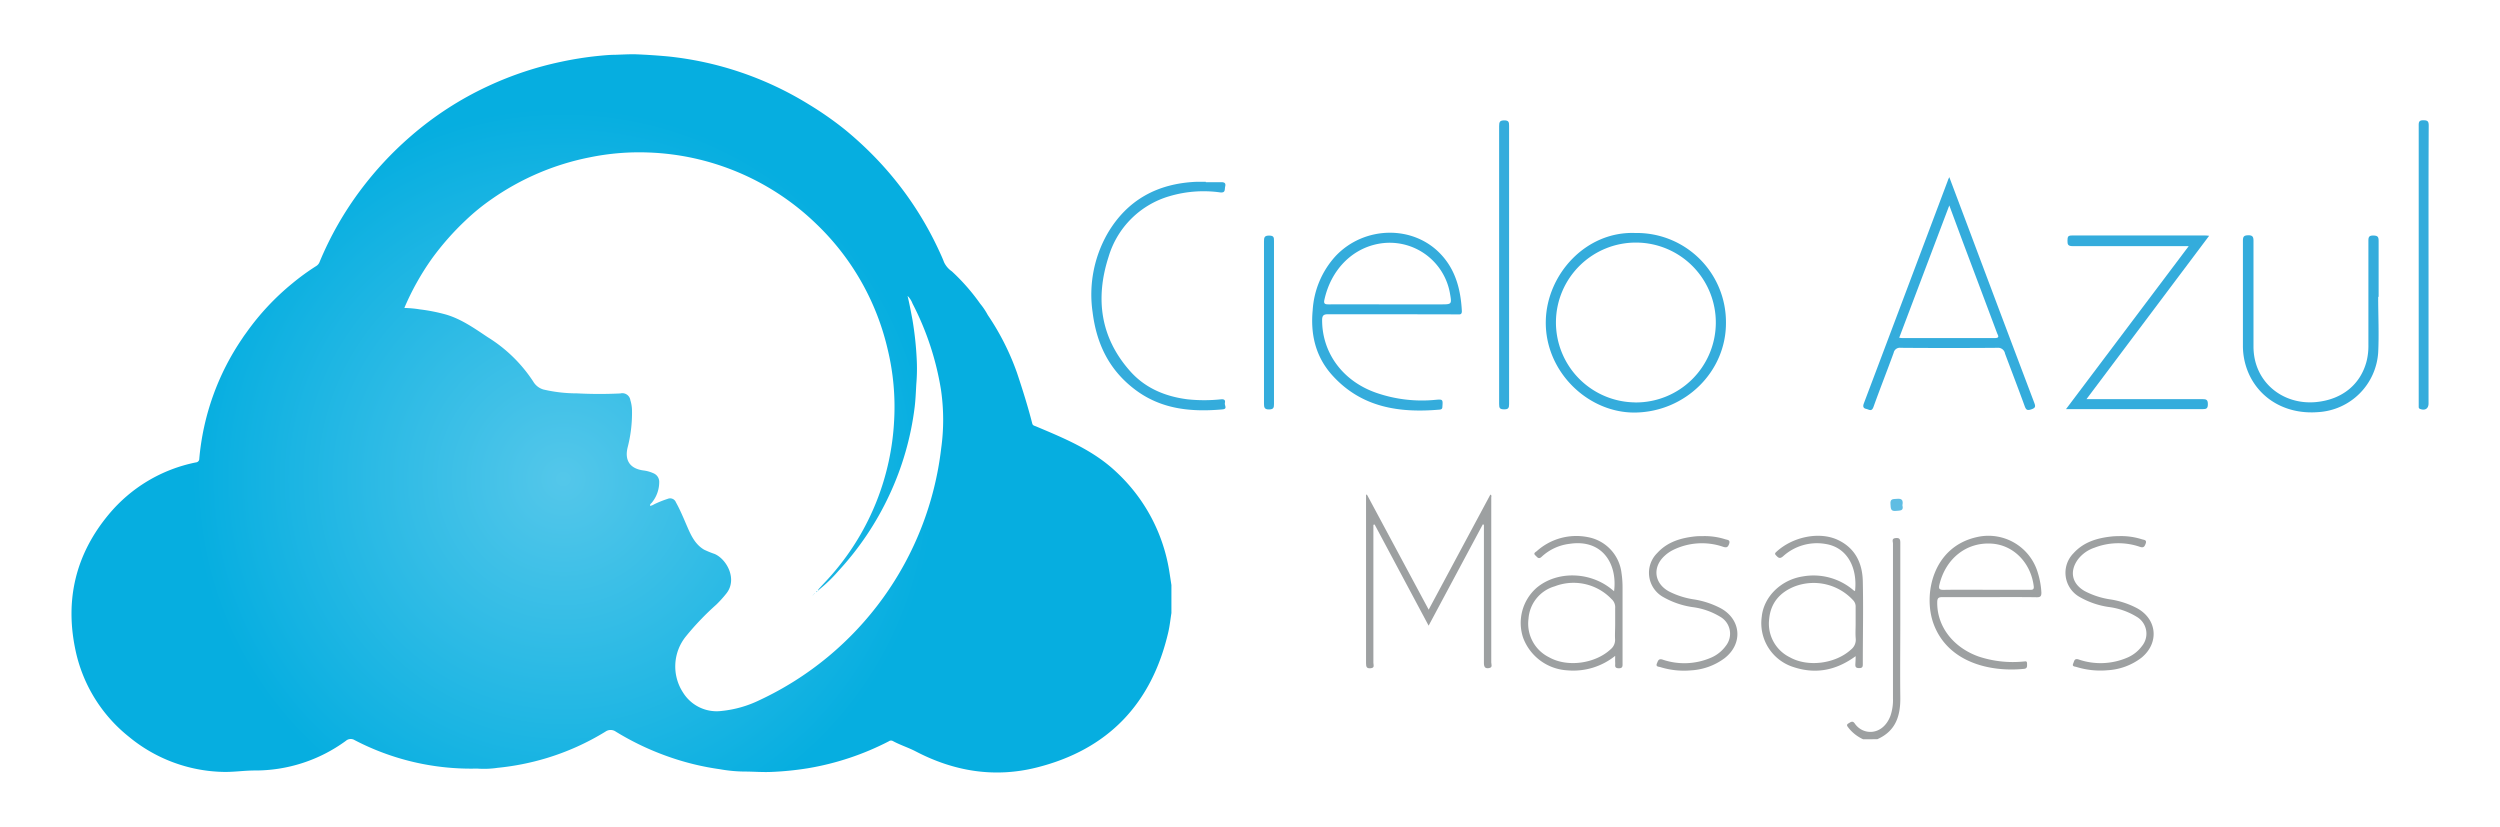 <svg id="Capa_1" data-name="Capa 1" xmlns="http://www.w3.org/2000/svg" xmlns:xlink="http://www.w3.org/1999/xlink" viewBox="0 0 572 189.19"><defs><style>.cls-1{fill:#9da0a1;}.cls-2{fill:#34acdc;}.cls-3{fill:#5fbde3;}.cls-4{fill:none;}.cls-5{fill:url(#Degradado_sin_nombre_26);}.cls-6{fill:url(#Degradado_sin_nombre_26-2);}</style><radialGradient id="Degradado_sin_nombre_26" cx="128.9" cy="109.59" r="85" gradientUnits="userSpaceOnUse"><stop offset="0" stop-color="#54c7ea"/><stop offset="1" stop-color="#06aee0"/></radialGradient><radialGradient id="Degradado_sin_nombre_26-2" cx="156.11" cy="70.51" r="119.08" xlink:href="#Degradado_sin_nombre_26"/></defs><title>Logotipo Cielo Azul</title><path class="cls-1" d="M426.3,169.15a9.08,9.08,0,0,1-3.29-2.53c-.22-.34-.75-.74-.06-1.12.44-.25.91-.68,1.39,0,1.93,2.86,6.46,2.83,8.19-1.71a11.17,11.17,0,0,0,.58-4.05q0-17.68,0-35.37c0-.45-.36-1.14.56-1.25s1.13.22,1.12,1.1c0,6,0,11.91,0,17.87,0,5.79-.07,11.58,0,17.37.07,4.27-1,7.79-5.26,9.67Z"/><path class="cls-2" d="M446,40.53l4.65,12.36Q458,72.51,465.43,92.13c.3.79.36,1.18-.61,1.51s-1.25.18-1.58-.74c-1.45-4-3-8-4.49-12A1.6,1.6,0,0,0,457,79.58q-11.06.09-22.13,0a1.43,1.43,0,0,0-1.6,1.14c-1.51,4.14-3.13,8.24-4.62,12.39-.42,1.16-1,.59-1.65.45s-.83-.51-.56-1.24q9.63-25.5,19.22-51C445.71,41.11,445.81,40.93,446,40.53ZM446,47,434.54,77.27a6.07,6.07,0,0,0,.62.08c7.08,0,14.16,0,21.24,0,1.24,0,.73-.61.53-1.13q-3.89-10.39-7.8-20.78Z"/><path class="cls-2" d="M318.59,71.9c-4.92,0-9.83,0-14.75,0-1,0-1.33.29-1.34,1.33,0,7.54,4.74,14,12.43,16.66a31.82,31.82,0,0,0,13.53,1.59c1.65-.15,1.69-.08,1.56,1.55,0,.47-.18.65-.64.69-9.29.81-17.92-.5-24.56-7.86-3.79-4.21-5-9.29-4.48-14.85a20.18,20.18,0,0,1,5.32-12.5c6.55-6.85,17.7-7.06,24-.34,3.4,3.61,4.55,8.12,4.81,12.94.05,1-.57.82-1.14.82Zm-1.22-2.26h12.25c2.57,0,2.57,0,2.13-2.52a14,14,0,0,0-16.34-11.34c-6.12,1.13-10.91,6-12.4,12.86-.2.93.23,1,1,1C308.46,69.63,312.91,69.64,317.37,69.64Z"/><path class="cls-2" d="M374.15,53.31a20.4,20.4,0,0,1,20.75,20.43c.1,11.31-9.33,20.47-20.72,20.65-10.85.16-20.77-9.41-20.5-21C353.92,62.72,362.89,52.87,374.15,53.31Zm0,38.77A18.29,18.29,0,1,0,356,73.56,18.31,18.31,0,0,0,374.18,92.07Z"/><path class="cls-2" d="M477.39,91.32h4.54c7.34,0,14.67,0,22,0,.88,0,1.23.15,1.23,1.14s-.32,1.16-1.22,1.15c-10,0-20.09,0-30.14,0h-1.1l28.08-37.3h-1.6c-8.34,0-16.67,0-25,0-1,0-1.16-.37-1.14-1.23s.06-1.2,1-1.2c10.17,0,20.34,0,30.51,0,.2,0,.4,0,.9.07Z"/><path class="cls-2" d="M544.13,67.9c0,4.25.21,8.51,0,12.74a14.62,14.62,0,0,1-13.69,13.65c-7,.57-13-2.67-15.78-8.49A15.7,15.7,0,0,1,513.18,79c0-8,0-15.92,0-23.88,0-1,.22-1.27,1.24-1.29s1.19.45,1.18,1.33c0,8,0,16.08,0,24.13S522.2,92.68,529.85,92c6.06-.56,10.26-4.07,11.63-9.37a14.69,14.69,0,0,0,.41-3.71c0-7.92,0-15.83,0-23.75,0-.83.06-1.29,1.11-1.28s1.24.34,1.23,1.29c0,4.25,0,8.5,0,12.75Z"/><path class="cls-1" d="M314.23,120.08v1.32q0,15.13,0,30.26c0,.44.36,1.13-.58,1.23s-1.1-.28-1.1-1.13c0-7.09,0-14.17,0-21.26q0-8.63,0-17.26l.19-.1,14.14,26.35L341,113.16c.38.18.2.46.2.65q0,18.88,0,37.76c0,.44.38,1.14-.51,1.29s-1.17-.25-1.17-1.17c0-10.09,0-20.17,0-30.26v-1.36l-.25-.1-12.4,23.18L314.51,120Z"/><path class="cls-2" d="M275.89,41.68h3.5c.67,0,1.14.15.93,1-.16.69.13,1.49-1.16,1.34a27.45,27.45,0,0,0-11.62.88,20.51,20.51,0,0,0-13.88,13.8c-3.1,9.57-1.93,18.54,4.95,26.26,3.44,3.86,8,5.75,13.06,6.4a36.73,36.73,0,0,0,7.73,0c.66-.06,1,.16.86.8s.68,1.4-.57,1.51c-7.14.63-14,0-20-4.54s-8.8-10.54-9.7-17.68a28.12,28.12,0,0,1,3.4-18C257.88,45.75,264.8,42,273.64,41.6c.75,0,1.5,0,2.25,0Z"/><path class="cls-1" d="M369.55,150.06a15.28,15.28,0,0,1-11,3.31,11.48,11.48,0,0,1-10.05-7.43,10.69,10.69,0,0,1,3.11-11.48c4.61-3.83,12-3.72,17,.25l.69.56c.8-6.13-2.59-12-10.2-10.84a11.3,11.3,0,0,0-6.36,2.95c-.7.67-1,.11-1.39-.25-.6-.51-.12-.74.23-1a13.54,13.54,0,0,1,11.74-3.23A9.46,9.46,0,0,1,371,131.1a22.31,22.31,0,0,1,.24,3.36q0,8.63,0,17.25c0,.64.1,1.22-.91,1.19s-.74-.66-.77-1.2S369.55,150.79,369.55,150.06Zm0-7.28c0-1.21,0-2.42,0-3.62a2.49,2.49,0,0,0-.83-2.09,12,12,0,0,0-13-2.92,8.32,8.32,0,0,0-6,7.43,8.58,8.58,0,0,0,4.7,8.8c4.18,2.37,10.57,1.47,14.1-1.83a2.76,2.76,0,0,0,1-2.4C369.48,145,369.55,143.91,369.55,142.79Z"/><path class="cls-1" d="M424.57,150.13c-4.46,3.27-9.13,4.16-14.14,2.52a10.53,10.53,0,0,1-7.34-11.55c.46-4.6,4.44-8.45,9.37-9.21a14.05,14.05,0,0,1,11.65,3.19,1.58,1.58,0,0,0,.32.16c.59-5.11-1.61-10-6.8-10.79a11.51,11.51,0,0,0-9.64,2.81c-.83.74-1.17.29-1.68-.24-.28-.3-.17-.49.08-.72,3.74-3.49,9.84-4.74,14.06-2.79,4,1.86,5.67,5.31,5.76,9.48.14,6.29,0,12.58,0,18.87,0,.6,0,1-.83,1s-.91-.34-.87-1S424.57,150.85,424.57,150.13Zm0-7.38c0-1.29,0-2.58,0-3.87a2.06,2.06,0,0,0-.59-1.56,12.26,12.26,0,0,0-13.37-3.14c-3.36,1.34-5.48,3.76-5.82,7.43a8.57,8.57,0,0,0,4.73,8.78c4.17,2.33,10.47,1.47,14-1.78a2.82,2.82,0,0,0,1.07-2.49C424.49,145,424.57,143.87,424.57,142.75Z"/><path class="cls-1" d="M455.13,136.62c-3.58,0-7.17,0-10.75,0-.89,0-1.12.28-1.14,1.13-.09,5.5,3.57,10.35,9.46,12.46a24.85,24.85,0,0,0,10.22,1.15c.42,0,.86-.25.87.46,0,.54.12,1.13-.68,1.21-7.76.8-17.48-1.47-20.72-10.33-2.4-6.58-.25-17.61,10-19.83a11.77,11.77,0,0,1,13.87,8.2,18.38,18.38,0,0,1,.81,4.53c0,.83-.24,1.06-1.06,1.05C462.38,136.59,458.76,136.62,455.13,136.62Zm-.8-1.68h10c.49,0,1.06.11,1-.71-.58-5.19-4.4-9.51-9.65-9.85-5.76-.37-10.48,3.41-11.92,9.3-.25,1-.1,1.3,1,1.28C447.91,134.9,451.12,134.94,454.33,134.94Z"/><path class="cls-2" d="M555.65,60.7q0,15.81,0,31.62c0,1.17-.81,1.68-1.92,1.25a.45.45,0,0,1-.33-.45c0-.29,0-.58,0-.87q0-31.68,0-63.36c0-.81-.06-1.42,1.12-1.37.94,0,1.17.28,1.17,1.21C555.63,39.37,555.65,50,555.65,60.7Z"/><path class="cls-2" d="M343,60.46q0-15.81,0-31.62c0-.91.14-1.3,1.19-1.3s1.09.47,1.09,1.28q0,31.8,0,63.61c0,.88-.14,1.24-1.14,1.23S343,93.36,343,92.45Q343,76.46,343,60.46Z"/><path class="cls-1" d="M389.46,122.67a15.5,15.5,0,0,1,5.29.72c.5.15,1.22.12.86,1.09-.29.79-.63.86-1.38.62a14.93,14.93,0,0,0-11.52.78,8.15,8.15,0,0,0-1.83,1.28c-2.86,2.6-2.42,6.32,1,8.17a18.61,18.61,0,0,0,5.8,1.83,19.72,19.72,0,0,1,6,2c4.74,2.57,5.16,8.18.86,11.47a14.21,14.21,0,0,1-7.64,2.75,18.2,18.2,0,0,1-7-.74c-.4-.13-1.15-.05-.78-.89.24-.56.36-1.13,1.29-.83a15.37,15.37,0,0,0,11.09-.45,8.08,8.08,0,0,0,3.37-2.7,4.46,4.46,0,0,0-1.24-6.63,16.19,16.19,0,0,0-6.43-2.24,19.06,19.06,0,0,1-6.57-2.25,6.35,6.35,0,0,1-1.45-10.12c2.36-2.59,5.49-3.48,8.83-3.82A15,15,0,0,1,389.46,122.67Z"/><path class="cls-1" d="M484.69,122.67a15.61,15.61,0,0,1,5.41.73c.46.14,1.16.11.82,1-.26.7-.5,1-1.33.71a15.12,15.12,0,0,0-10.39.21,7.87,7.87,0,0,0-3.8,2.72c-1.94,2.72-1.34,5.51,1.56,7.19a18.28,18.28,0,0,0,6,1.93,19.54,19.54,0,0,1,6,2c4.63,2.53,5.09,8,1,11.33a14.05,14.05,0,0,1-7.72,2.86,18.5,18.5,0,0,1-7.15-.75c-.36-.11-1.08-.07-.73-.81.23-.5.23-1.23,1.24-.9a15.45,15.45,0,0,0,11.21-.46,8.11,8.11,0,0,0,3.28-2.62,4.46,4.46,0,0,0-1.15-6.65,16.27,16.27,0,0,0-6.54-2.29,18.76,18.76,0,0,1-6.56-2.27,6.35,6.35,0,0,1-1.44-10c2.35-2.61,5.47-3.51,8.81-3.86A14.36,14.36,0,0,1,484.69,122.67Z"/><path class="cls-2" d="M289.2,73.73c0-6.16,0-12.33,0-18.49,0-.88.08-1.35,1.18-1.34s1.11.44,1.11,1.28q0,18.62,0,37.24c0,.85-.09,1.24-1.12,1.26s-1.18-.44-1.17-1.32C289.21,86.14,289.2,79.93,289.2,73.73Z"/><path class="cls-3" d="M435.27,115.61c.35,1.32-.52,1.18-1.4,1.28-1.36.16-1.25-.6-1.33-1.54-.12-1.35.69-1.13,1.52-1.22C435.32,114,435.45,114.64,435.27,115.61Z"/><path class="cls-4" d="M197.47,142.56a72.79,72.79,0,0,0,17.89-39.92,47.37,47.37,0,0,0-.06-13.54,65.52,65.52,0,0,0-6.51-19.65,4.57,4.57,0,0,0-1.12-1.71c.46,1.92.77,3.69,1.12,5.45a76.22,76.22,0,0,1,1,9.6,41.43,41.43,0,0,1-.12,5.13c-.1,1.74-.16,3.48-.37,5.22a66.77,66.77,0,0,1-5.83,20.22,67.74,67.74,0,0,1-11.6,17.28,34.7,34.7,0,0,1-4.46,4.32h0l-.18.18h0l-.2.16-.18.18s-.11.11-.12.11,0-.13,0-.18h0l.18-.19h0l.17-.19h0l.18-.18h0c1.16-1.27,2.36-2.5,3.46-3.81a58.07,58.07,0,0,0,13.85-34.89,56,56,0,0,0-1.48-16.23,57.69,57.69,0,0,0-16.42-28.78,58.17,58.17,0,0,0-38.32-16.26A56.2,56.2,0,0,0,134.93,36a59.06,59.06,0,0,0-22.46,9.59,48.9,48.9,0,0,0-5.91,4.81,62.38,62.38,0,0,0-7.8,8.86,60.36,60.36,0,0,0-6.26,11.22,25.63,25.63,0,0,1,3.57.33,40.57,40.57,0,0,1,6,1.19c3.55,1,6.48,3.22,9.51,5.17A33.47,33.47,0,0,1,122,87.29a4,4,0,0,0,2.36,1.87A33.59,33.59,0,0,0,132,90a97.88,97.88,0,0,0,9.87-.11,1.86,1.86,0,0,1,2.3,1.56,8.25,8.25,0,0,1,.37,2.27,31.45,31.45,0,0,1-1,8.53c-.72,3,.56,4.82,3.54,5.25a8,8,0,0,1,2.39.66,2.12,2.12,0,0,1,1.3,2,7.45,7.45,0,0,1-1.66,4.68c-.16.22-.49.35-.43.77a2.1,2.1,0,0,0,.89-.34,24.25,24.25,0,0,1,3.13-1.26,1.42,1.42,0,0,1,1.89.79c1,1.81,1.78,3.73,2.61,5.62s1.8,4,3.81,5.2a21.35,21.35,0,0,0,2.45,1c2.84,1.25,5.29,5.91,2.59,9.14a25.68,25.68,0,0,1-2.26,2.48,62.28,62.28,0,0,0-6.92,7.24,10.92,10.92,0,0,0-.64,12.86,9.05,9.05,0,0,0,8.86,4.19,25.66,25.66,0,0,0,8.67-2.46A72.48,72.48,0,0,0,197.47,142.56Zm-11.55-6.38.17-.18.17-.18.07.06-.07-.06.16-.09-.09.15-.21.15h0a.16.16,0,0,1-.2.16h0l-.07.14C185.71,136.19,185.86,136.21,185.92,136.18Z"/><path class="cls-5" d="M267.51,130.56A39.44,39.44,0,0,0,255.42,108c-5.27-5-11.86-7.69-18.4-10.45-.34-.14-.72-.18-.84-.64-1-3.94-2.23-7.82-3.51-11.66A58,58,0,0,0,226,72.07a15.49,15.49,0,0,0-1.73-2.58,46.94,46.94,0,0,0-6.48-7.4A5.3,5.3,0,0,1,216,60c-.32-.85-.7-1.68-1.08-2.5a77.24,77.24,0,0,0-15.43-22.24,81.94,81.94,0,0,0-6.2-5.63A77.53,77.53,0,0,0,185,23.85,76.24,76.24,0,0,0,152.75,12.9c-2.55-.23-5.1-.4-7.65-.49-1.47,0-2.95.08-4.42.13-1.3,0-2.6.14-3.88.26a78.92,78.92,0,0,0-8.44,1.34,77.19,77.19,0,0,0-16.64,5.54A75.3,75.3,0,0,0,93.95,31.19,78.56,78.56,0,0,0,82.48,43.51a75.83,75.83,0,0,0-9.35,16.41,1.87,1.87,0,0,1-.75.93,53.31,53.31,0,0,0-5.58,4.06A57.3,57.3,0,0,0,56.44,76c-.34.48-.7.95-1,1.43a57.73,57.73,0,0,0-9.84,27.5.83.83,0,0,1-.78.87,34.8,34.8,0,0,0-19.93,11.89c-7.58,9.1-10.08,19.55-7.61,31.11a34.36,34.36,0,0,0,12.25,19.8,35,35,0,0,0,21.13,8c2.53.11,5-.3,7.54-.31a35.14,35.14,0,0,0,20.94-6.79,1.68,1.68,0,0,1,2-.16,57.54,57.54,0,0,0,28,6.51,21.25,21.25,0,0,0,4.69-.17,58.71,58.71,0,0,0,11.14-2.2,57.53,57.53,0,0,0,13.55-6.08,2.05,2.05,0,0,1,2.38,0,62.67,62.67,0,0,0,12.54,5.9A60.15,60.15,0,0,0,164.73,176a33.34,33.34,0,0,0,5.53.53c2.13,0,4.26.19,6.4.08a69.87,69.87,0,0,0,8.22-.84,62.87,62.87,0,0,0,18.46-6.15.87.87,0,0,1,.91-.09c1.72.94,3.61,1.52,5.33,2.42,8.75,4.56,18,6.06,27.55,3.67,16.38-4.09,26.39-14.6,30.18-31,.33-1.43.48-2.9.71-4.35v-6.41C267.85,132.76,267.69,131.66,267.51,130.56ZM165.15,162.66a9.05,9.05,0,0,1-8.86-4.19,10.92,10.92,0,0,1,.64-12.86,62.28,62.28,0,0,1,6.92-7.24,25.68,25.68,0,0,0,2.26-2.48c2.7-3.23.25-7.89-2.59-9.14a21.35,21.35,0,0,1-2.45-1c-2-1.2-2.93-3.17-3.81-5.2s-1.6-3.81-2.61-5.62a1.42,1.42,0,0,0-1.89-.79,24.25,24.25,0,0,0-3.13,1.26,2.1,2.1,0,0,1-.89.34c-.06-.41.26-.55.43-.77a7.45,7.45,0,0,0,1.66-4.68,2.12,2.12,0,0,0-1.3-2,8,8,0,0,0-2.39-.66c-3-.43-4.26-2.29-3.54-5.25a31.45,31.45,0,0,0,1-8.53,8.25,8.25,0,0,0-.37-2.27,1.86,1.86,0,0,0-2.3-1.56A97.88,97.88,0,0,1,132,90a33.59,33.59,0,0,1-7.66-.88A4,4,0,0,1,122,87.29a33.47,33.47,0,0,0-10.41-10.14c-3-2-6-4.13-9.51-5.17a40.57,40.57,0,0,0-6-1.19,25.63,25.63,0,0,0-3.57-.33,60.36,60.36,0,0,1,6.26-11.22,62.38,62.38,0,0,1,7.8-8.86,48.9,48.9,0,0,1,5.91-4.81A59.06,59.06,0,0,1,134.93,36a56.2,56.2,0,0,1,13.43-1.11,58.17,58.17,0,0,1,38.32,16.26A57.69,57.69,0,0,1,203.1,79.93a56,56,0,0,1,1.48,16.23A58.07,58.07,0,0,1,190.74,131c-1.1,1.31-2.31,2.54-3.46,3.81h0l.11.12a34.7,34.7,0,0,0,4.46-4.32,67.74,67.74,0,0,0,11.6-17.28,66.77,66.77,0,0,0,5.83-20.22c.21-1.74.27-3.48.37-5.22a41.43,41.43,0,0,0,.12-5.13,76.22,76.22,0,0,0-1-9.6c-.34-1.76-.65-3.53-1.12-5.45a4.57,4.57,0,0,1,1.12,1.71,65.52,65.52,0,0,1,6.51,19.65,47.37,47.37,0,0,1,.06,13.54,72.92,72.92,0,0,1-41.53,57.57A25.66,25.66,0,0,1,165.15,162.66Z"/><path class="cls-6" d="M187.1,135h0l.11.12h0l.18-.18h0l-.11-.12-.18.18Z"/><path class="cls-6" d="M187.38,135l-.11-.12h0l.11.12Z"/><path class="cls-6" d="M187.38,135l-.11-.12h0l.11.12Z"/><path class="cls-6" d="M186.93,135.22h0l.08.09.2-.16-.11-.12Z"/><path class="cls-6" d="M187.1,135h0l.11.12h0Z"/><path class="cls-6" d="M187.1,135h0l.11.12h0Z"/><path class="cls-6" d="M186.76,135.41h0l.07.08.18-.18-.08-.09Z"/><path class="cls-6" d="M186.93,135.22l.08.09-.08-.09Z"/><path class="cls-6" d="M186.93,135.22l.08.09-.08-.09Z"/><path class="cls-6" d="M186.71,135.59s.08-.07.12-.11l-.07-.08C186.69,135.46,186.58,135.49,186.71,135.59Z"/><path class="cls-6" d="M186.76,135.41l.07.08-.07-.08Z"/><path class="cls-6" d="M186.76,135.41l.07.08-.07-.08Z"/><path class="cls-6" d="M186.26,135.81l.07.06.09-.15Z"/><path class="cls-6" d="M185.92,136.18h0c-.06,0-.21,0-.07.14Z"/><path class="cls-6" d="M186.12,136h0l0,0-.17.18h0A.16.16,0,0,0,186.12,136Z"/><path class="cls-6" d="M186.12,136l.21-.15-.07-.06-.17.18,0,0Z"/><path class="cls-6" d="M186.09,136l0,0Z"/><path class="cls-6" d="M186.09,136l0,0Z"/></svg>